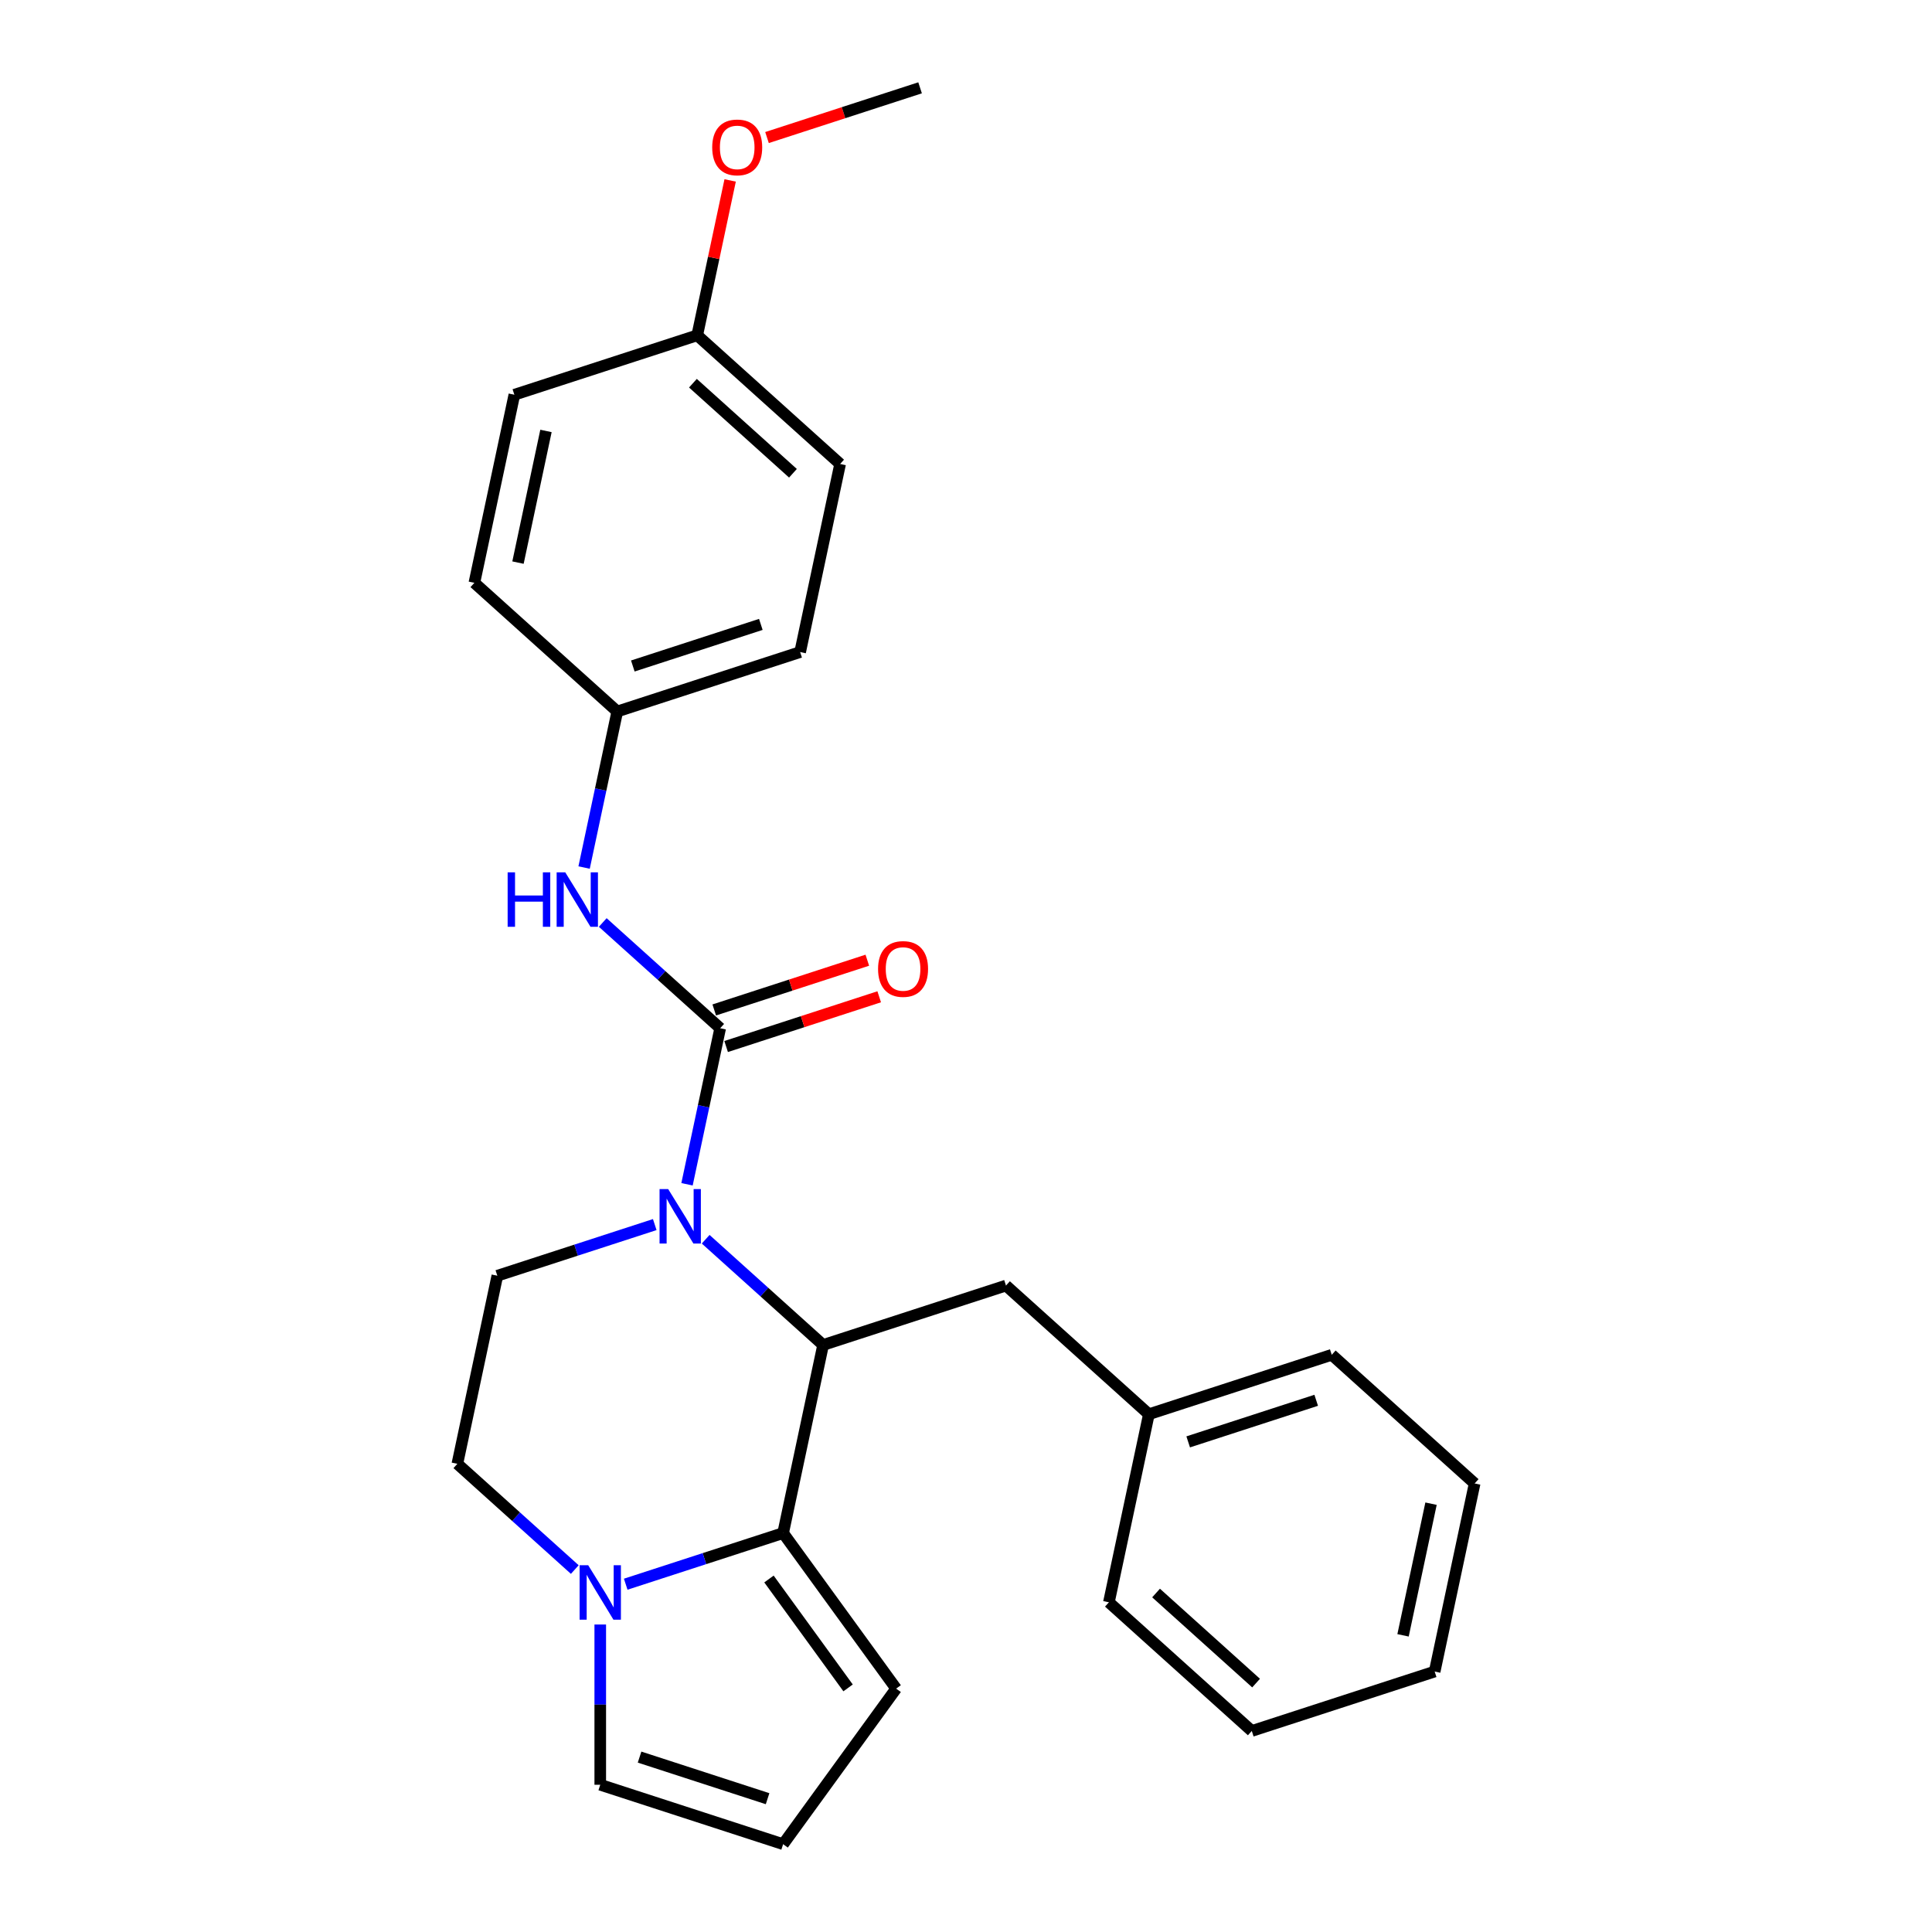 <?xml version='1.0' encoding='iso-8859-1'?>
<svg version='1.1' baseProfile='full'
              xmlns='http://www.w3.org/2000/svg'
                      xmlns:rdkit='http://www.rdkit.org/xml'
                      xmlns:xlink='http://www.w3.org/1999/xlink'
                  xml:space='preserve'
width='1000px' height='1000px' viewBox='0 0 1000 1000'>
<!-- END OF HEADER -->
<rect style='opacity:1.0;fill:#FFFFFF;stroke:none' width='1000' height='1000' x='0' y='0'> </rect>
<path class='bond-0' d='M 355.6,612.981 L 364.184,572.596' style='fill:none;fill-rule:evenodd;stroke:#0000FF;stroke-width:6px;stroke-linecap:butt;stroke-linejoin:miter;stroke-opacity:1' />
<path class='bond-0' d='M 364.184,572.596 L 372.768,532.211' style='fill:none;fill-rule:evenodd;stroke:#000000;stroke-width:6px;stroke-linecap:butt;stroke-linejoin:miter;stroke-opacity:1' />
<path class='bond-1' d='M 365.253,641.427 L 395.645,668.792' style='fill:none;fill-rule:evenodd;stroke:#0000FF;stroke-width:6px;stroke-linecap:butt;stroke-linejoin:miter;stroke-opacity:1' />
<path class='bond-1' d='M 395.645,668.792 L 426.038,696.158' style='fill:none;fill-rule:evenodd;stroke:#000000;stroke-width:6px;stroke-linecap:butt;stroke-linejoin:miter;stroke-opacity:1' />
<path class='bond-5' d='M 338.898,633.843 L 298.159,647.08' style='fill:none;fill-rule:evenodd;stroke:#0000FF;stroke-width:6px;stroke-linecap:butt;stroke-linejoin:miter;stroke-opacity:1' />
<path class='bond-5' d='M 298.159,647.08 L 257.42,660.317' style='fill:none;fill-rule:evenodd;stroke:#000000;stroke-width:6px;stroke-linecap:butt;stroke-linejoin:miter;stroke-opacity:1' />
<path class='bond-4' d='M 372.768,532.211 L 342.376,504.845' style='fill:none;fill-rule:evenodd;stroke:#000000;stroke-width:6px;stroke-linecap:butt;stroke-linejoin:miter;stroke-opacity:1' />
<path class='bond-4' d='M 342.376,504.845 L 311.983,477.479' style='fill:none;fill-rule:evenodd;stroke:#0000FF;stroke-width:6px;stroke-linecap:butt;stroke-linejoin:miter;stroke-opacity:1' />
<path class='bond-8' d='M 375.844,541.676 L 415.458,528.805' style='fill:none;fill-rule:evenodd;stroke:#000000;stroke-width:6px;stroke-linecap:butt;stroke-linejoin:miter;stroke-opacity:1' />
<path class='bond-8' d='M 415.458,528.805 L 455.072,515.933' style='fill:none;fill-rule:evenodd;stroke:#FF0000;stroke-width:6px;stroke-linecap:butt;stroke-linejoin:miter;stroke-opacity:1' />
<path class='bond-8' d='M 369.693,522.745 L 409.307,509.874' style='fill:none;fill-rule:evenodd;stroke:#000000;stroke-width:6px;stroke-linecap:butt;stroke-linejoin:miter;stroke-opacity:1' />
<path class='bond-8' d='M 409.307,509.874 L 448.921,497.002' style='fill:none;fill-rule:evenodd;stroke:#FF0000;stroke-width:6px;stroke-linecap:butt;stroke-linejoin:miter;stroke-opacity:1' />
<path class='bond-2' d='M 426.038,696.158 L 405.345,793.509' style='fill:none;fill-rule:evenodd;stroke:#000000;stroke-width:6px;stroke-linecap:butt;stroke-linejoin:miter;stroke-opacity:1' />
<path class='bond-7' d='M 426.038,696.158 L 520.693,665.402' style='fill:none;fill-rule:evenodd;stroke:#000000;stroke-width:6px;stroke-linecap:butt;stroke-linejoin:miter;stroke-opacity:1' />
<path class='bond-6' d='M 405.345,793.509 L 463.845,874.027' style='fill:none;fill-rule:evenodd;stroke:#000000;stroke-width:6px;stroke-linecap:butt;stroke-linejoin:miter;stroke-opacity:1' />
<path class='bond-6' d='M 398.016,817.287 L 438.966,873.649' style='fill:none;fill-rule:evenodd;stroke:#000000;stroke-width:6px;stroke-linecap:butt;stroke-linejoin:miter;stroke-opacity:1' />
<path class='bond-26' d='M 405.345,793.509 L 364.606,806.746' style='fill:none;fill-rule:evenodd;stroke:#000000;stroke-width:6px;stroke-linecap:butt;stroke-linejoin:miter;stroke-opacity:1' />
<path class='bond-26' d='M 364.606,806.746 L 323.867,819.983' style='fill:none;fill-rule:evenodd;stroke:#0000FF;stroke-width:6px;stroke-linecap:butt;stroke-linejoin:miter;stroke-opacity:1' />
<path class='bond-3' d='M 297.513,812.399 L 267.12,785.034' style='fill:none;fill-rule:evenodd;stroke:#0000FF;stroke-width:6px;stroke-linecap:butt;stroke-linejoin:miter;stroke-opacity:1' />
<path class='bond-3' d='M 267.12,785.034 L 236.728,757.668' style='fill:none;fill-rule:evenodd;stroke:#000000;stroke-width:6px;stroke-linecap:butt;stroke-linejoin:miter;stroke-opacity:1' />
<path class='bond-9' d='M 310.69,840.845 L 310.69,882.318' style='fill:none;fill-rule:evenodd;stroke:#0000FF;stroke-width:6px;stroke-linecap:butt;stroke-linejoin:miter;stroke-opacity:1' />
<path class='bond-9' d='M 310.69,882.318 L 310.69,923.79' style='fill:none;fill-rule:evenodd;stroke:#000000;stroke-width:6px;stroke-linecap:butt;stroke-linejoin:miter;stroke-opacity:1' />
<path class='bond-12' d='M 302.33,449.034 L 310.914,408.648' style='fill:none;fill-rule:evenodd;stroke:#0000FF;stroke-width:6px;stroke-linecap:butt;stroke-linejoin:miter;stroke-opacity:1' />
<path class='bond-12' d='M 310.914,408.648 L 319.498,368.263' style='fill:none;fill-rule:evenodd;stroke:#000000;stroke-width:6px;stroke-linecap:butt;stroke-linejoin:miter;stroke-opacity:1' />
<path class='bond-10' d='M 257.42,660.317 L 236.728,757.668' style='fill:none;fill-rule:evenodd;stroke:#000000;stroke-width:6px;stroke-linecap:butt;stroke-linejoin:miter;stroke-opacity:1' />
<path class='bond-11' d='M 463.845,874.027 L 405.345,954.545' style='fill:none;fill-rule:evenodd;stroke:#000000;stroke-width:6px;stroke-linecap:butt;stroke-linejoin:miter;stroke-opacity:1' />
<path class='bond-14' d='M 520.693,665.402 L 594.655,731.998' style='fill:none;fill-rule:evenodd;stroke:#000000;stroke-width:6px;stroke-linecap:butt;stroke-linejoin:miter;stroke-opacity:1' />
<path class='bond-27' d='M 310.69,923.79 L 405.345,954.545' style='fill:none;fill-rule:evenodd;stroke:#000000;stroke-width:6px;stroke-linecap:butt;stroke-linejoin:miter;stroke-opacity:1' />
<path class='bond-27' d='M 331.039,909.473 L 397.298,931.001' style='fill:none;fill-rule:evenodd;stroke:#000000;stroke-width:6px;stroke-linecap:butt;stroke-linejoin:miter;stroke-opacity:1' />
<path class='bond-15' d='M 319.498,368.263 L 245.536,301.667' style='fill:none;fill-rule:evenodd;stroke:#000000;stroke-width:6px;stroke-linecap:butt;stroke-linejoin:miter;stroke-opacity:1' />
<path class='bond-16' d='M 319.498,368.263 L 414.153,337.508' style='fill:none;fill-rule:evenodd;stroke:#000000;stroke-width:6px;stroke-linecap:butt;stroke-linejoin:miter;stroke-opacity:1' />
<path class='bond-16' d='M 327.546,344.719 L 393.804,323.19' style='fill:none;fill-rule:evenodd;stroke:#000000;stroke-width:6px;stroke-linecap:butt;stroke-linejoin:miter;stroke-opacity:1' />
<path class='bond-13' d='M 360.884,173.561 L 434.846,240.157' style='fill:none;fill-rule:evenodd;stroke:#000000;stroke-width:6px;stroke-linecap:butt;stroke-linejoin:miter;stroke-opacity:1' />
<path class='bond-13' d='M 358.659,198.343 L 410.432,244.96' style='fill:none;fill-rule:evenodd;stroke:#000000;stroke-width:6px;stroke-linecap:butt;stroke-linejoin:miter;stroke-opacity:1' />
<path class='bond-19' d='M 360.884,173.561 L 369.404,133.474' style='fill:none;fill-rule:evenodd;stroke:#000000;stroke-width:6px;stroke-linecap:butt;stroke-linejoin:miter;stroke-opacity:1' />
<path class='bond-19' d='M 369.404,133.474 L 377.925,93.388' style='fill:none;fill-rule:evenodd;stroke:#FF0000;stroke-width:6px;stroke-linecap:butt;stroke-linejoin:miter;stroke-opacity:1' />
<path class='bond-28' d='M 360.884,173.561 L 266.229,204.316' style='fill:none;fill-rule:evenodd;stroke:#000000;stroke-width:6px;stroke-linecap:butt;stroke-linejoin:miter;stroke-opacity:1' />
<path class='bond-20' d='M 594.655,731.998 L 689.31,701.243' style='fill:none;fill-rule:evenodd;stroke:#000000;stroke-width:6px;stroke-linecap:butt;stroke-linejoin:miter;stroke-opacity:1' />
<path class='bond-20' d='M 615.004,746.316 L 681.263,724.787' style='fill:none;fill-rule:evenodd;stroke:#000000;stroke-width:6px;stroke-linecap:butt;stroke-linejoin:miter;stroke-opacity:1' />
<path class='bond-21' d='M 594.655,731.998 L 573.962,829.35' style='fill:none;fill-rule:evenodd;stroke:#000000;stroke-width:6px;stroke-linecap:butt;stroke-linejoin:miter;stroke-opacity:1' />
<path class='bond-17' d='M 245.536,301.667 L 266.229,204.316' style='fill:none;fill-rule:evenodd;stroke:#000000;stroke-width:6px;stroke-linecap:butt;stroke-linejoin:miter;stroke-opacity:1' />
<path class='bond-17' d='M 268.11,291.203 L 282.595,223.057' style='fill:none;fill-rule:evenodd;stroke:#000000;stroke-width:6px;stroke-linecap:butt;stroke-linejoin:miter;stroke-opacity:1' />
<path class='bond-18' d='M 414.153,337.508 L 434.846,240.157' style='fill:none;fill-rule:evenodd;stroke:#000000;stroke-width:6px;stroke-linecap:butt;stroke-linejoin:miter;stroke-opacity:1' />
<path class='bond-22' d='M 397.003,71.197 L 436.617,58.326' style='fill:none;fill-rule:evenodd;stroke:#FF0000;stroke-width:6px;stroke-linecap:butt;stroke-linejoin:miter;stroke-opacity:1' />
<path class='bond-22' d='M 436.617,58.326 L 476.231,45.455' style='fill:none;fill-rule:evenodd;stroke:#000000;stroke-width:6px;stroke-linecap:butt;stroke-linejoin:miter;stroke-opacity:1' />
<path class='bond-23' d='M 689.31,701.243 L 763.272,767.839' style='fill:none;fill-rule:evenodd;stroke:#000000;stroke-width:6px;stroke-linecap:butt;stroke-linejoin:miter;stroke-opacity:1' />
<path class='bond-24' d='M 573.962,829.35 L 647.925,895.946' style='fill:none;fill-rule:evenodd;stroke:#000000;stroke-width:6px;stroke-linecap:butt;stroke-linejoin:miter;stroke-opacity:1' />
<path class='bond-24' d='M 598.376,824.547 L 650.149,871.164' style='fill:none;fill-rule:evenodd;stroke:#000000;stroke-width:6px;stroke-linecap:butt;stroke-linejoin:miter;stroke-opacity:1' />
<path class='bond-29' d='M 763.272,767.839 L 742.58,865.19' style='fill:none;fill-rule:evenodd;stroke:#000000;stroke-width:6px;stroke-linecap:butt;stroke-linejoin:miter;stroke-opacity:1' />
<path class='bond-29' d='M 740.698,778.303 L 726.213,846.449' style='fill:none;fill-rule:evenodd;stroke:#000000;stroke-width:6px;stroke-linecap:butt;stroke-linejoin:miter;stroke-opacity:1' />
<path class='bond-25' d='M 647.925,895.946 L 742.58,865.19' style='fill:none;fill-rule:evenodd;stroke:#000000;stroke-width:6px;stroke-linecap:butt;stroke-linejoin:miter;stroke-opacity:1' />
<path  class='atom-0' d='M 345.845 615.469
L 355.081 630.398
Q 355.997 631.871, 357.47 634.538
Q 358.943 637.205, 359.022 637.365
L 359.022 615.469
L 362.765 615.469
L 362.765 643.655
L 358.903 643.655
L 348.99 627.332
Q 347.836 625.421, 346.601 623.232
Q 345.407 621.042, 345.049 620.366
L 345.049 643.655
L 341.386 643.655
L 341.386 615.469
L 345.845 615.469
' fill='#0000FF'/>
<path  class='atom-4' d='M 304.46 810.171
L 313.696 825.1
Q 314.611 826.573, 316.084 829.24
Q 317.557 831.908, 317.637 832.067
L 317.637 810.171
L 321.379 810.171
L 321.379 838.357
L 317.518 838.357
L 307.605 822.035
Q 306.45 820.124, 305.216 817.934
Q 304.022 815.745, 303.664 815.068
L 303.664 838.357
L 300.001 838.357
L 300.001 810.171
L 304.46 810.171
' fill='#0000FF'/>
<path  class='atom-5' d='M 262.757 451.522
L 266.579 451.522
L 266.579 463.505
L 280.991 463.505
L 280.991 451.522
L 284.812 451.522
L 284.812 479.707
L 280.991 479.707
L 280.991 466.689
L 266.579 466.689
L 266.579 479.707
L 262.757 479.707
L 262.757 451.522
' fill='#0000FF'/>
<path  class='atom-5' d='M 292.575 451.522
L 301.811 466.451
Q 302.727 467.924, 304.2 470.591
Q 305.673 473.258, 305.753 473.417
L 305.753 451.522
L 309.495 451.522
L 309.495 479.707
L 305.633 479.707
L 295.72 463.385
Q 294.566 461.474, 293.332 459.285
Q 292.138 457.095, 291.779 456.418
L 291.779 479.707
L 288.117 479.707
L 288.117 451.522
L 292.575 451.522
' fill='#0000FF'/>
<path  class='atom-9' d='M 454.485 501.535
Q 454.485 494.767, 457.829 490.985
Q 461.173 487.203, 467.423 487.203
Q 473.673 487.203, 477.017 490.985
Q 480.361 494.767, 480.361 501.535
Q 480.361 508.382, 476.977 512.284
Q 473.594 516.145, 467.423 516.145
Q 461.213 516.145, 457.829 512.284
Q 454.485 508.422, 454.485 501.535
M 467.423 512.96
Q 471.723 512.96, 474.032 510.094
Q 476.38 507.188, 476.38 501.535
Q 476.38 496.001, 474.032 493.215
Q 471.723 490.388, 467.423 490.388
Q 463.123 490.388, 460.775 493.175
Q 458.466 495.961, 458.466 501.535
Q 458.466 507.228, 460.775 510.094
Q 463.123 512.96, 467.423 512.96
' fill='#FF0000'/>
<path  class='atom-20' d='M 368.638 76.289
Q 368.638 69.522, 371.982 65.74
Q 375.326 61.958, 381.576 61.958
Q 387.827 61.958, 391.171 65.74
Q 394.515 69.522, 394.515 76.289
Q 394.515 83.137, 391.131 87.038
Q 387.747 90.9, 381.576 90.9
Q 375.366 90.9, 371.982 87.038
Q 368.638 83.177, 368.638 76.289
M 381.576 87.715
Q 385.876 87.715, 388.185 84.849
Q 390.534 81.942, 390.534 76.289
Q 390.534 70.756, 388.185 67.969
Q 385.876 65.142, 381.576 65.142
Q 377.277 65.142, 374.928 67.929
Q 372.619 70.716, 372.619 76.289
Q 372.619 81.982, 374.928 84.849
Q 377.277 87.715, 381.576 87.715
' fill='#FF0000'/>
</svg>
